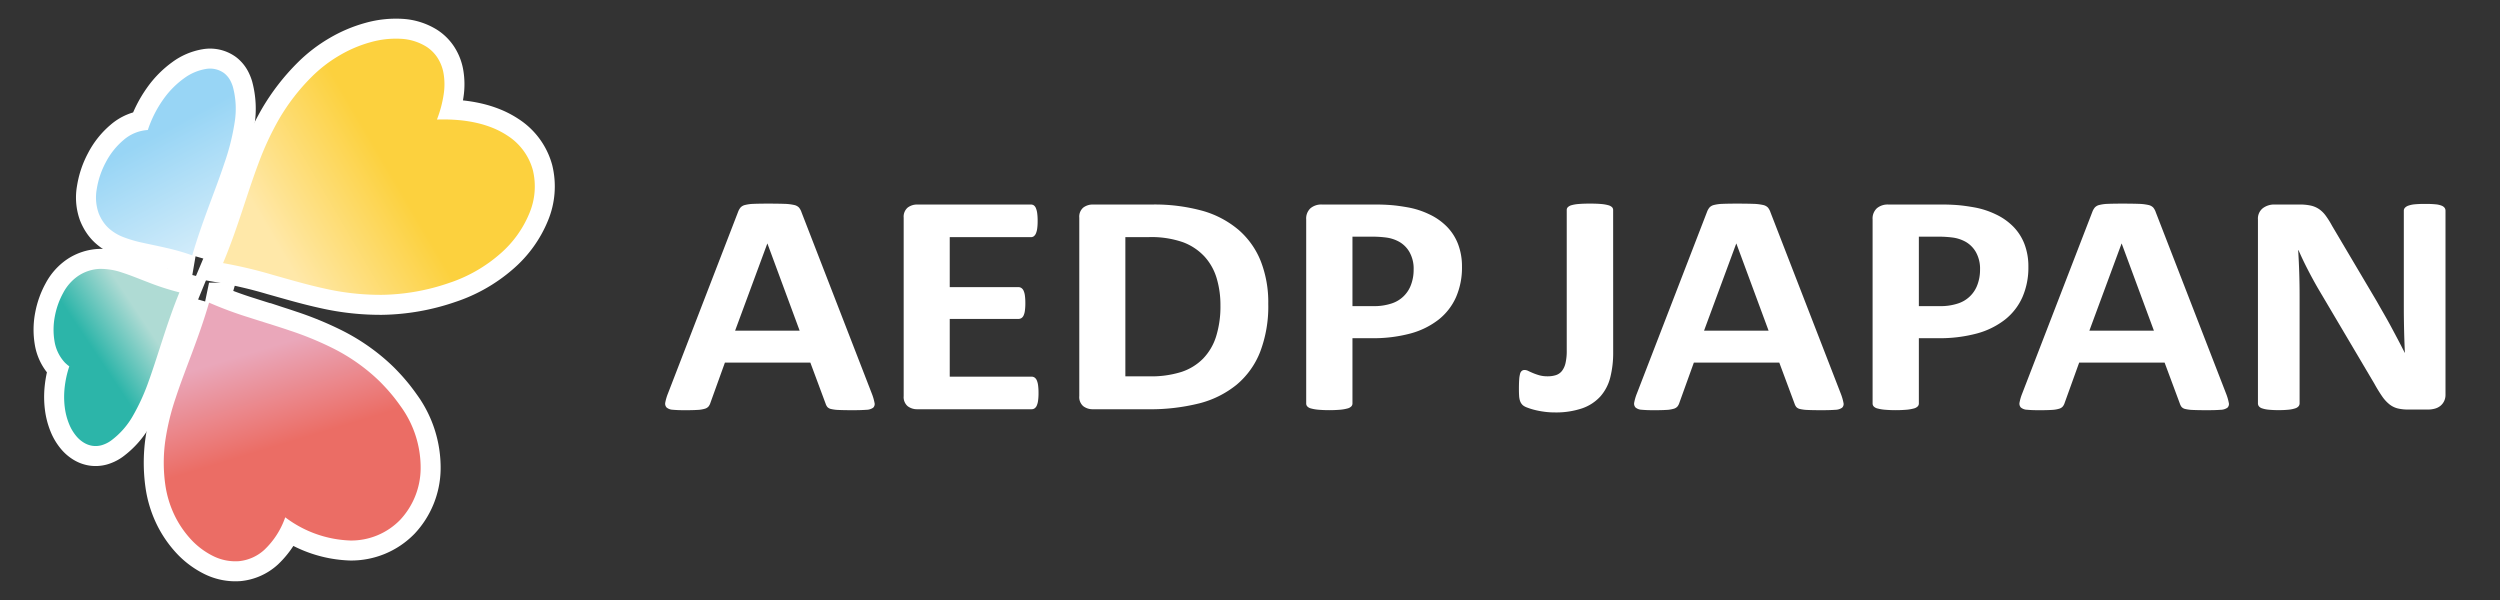 <svg xmlns="http://www.w3.org/2000/svg" xmlns:xlink="http://www.w3.org/1999/xlink" viewBox="0 0 125 30"><rect x="0" y="0" width="125" height="30" fill="#333333" stroke="none"/><defs><style>.a{fill:#fff;}.b{fill:none;stroke:#fff;stroke-width:2px;}.c{fill:url(#a);}.d{fill:url(#b);}.e{fill:url(#c);}.f{fill:url(#d);}</style><linearGradient id="a" x1="173.039" y1="342.306" x2="172.47" y2="345.152" gradientTransform="translate(126.98 -348.194) rotate(45)" gradientUnits="userSpaceOnUse"><stop offset="0" stop-color="#afdbd4"/><stop offset="1" stop-color="#2cb5a9"/></linearGradient><linearGradient id="b" x1="172.636" y1="336.94" x2="166.726" y2="335.177" gradientTransform="translate(126.98 -348.194) rotate(45)" gradientUnits="userSpaceOnUse"><stop offset="0" stop-color="#d2ecfa"/><stop offset="1" stop-color="#98d5f5"/></linearGradient><linearGradient id="c" x1="177.902" y1="339.34" x2="182.172" y2="341.618" gradientTransform="translate(126.98 -348.194) rotate(45)" gradientUnits="userSpaceOnUse"><stop offset="0" stop-color="#eaa7ba"/><stop offset="1" stop-color="#eb6d65"/></linearGradient><linearGradient id="d" x1="176.369" y1="328.281" x2="174.661" y2="334.828" gradientTransform="translate(126.98 -348.194) rotate(45)" gradientUnits="userSpaceOnUse"><stop offset="0" stop-color="#fcd13e"/><stop offset="1" stop-color="#ffe8a9"/></linearGradient></defs><title>logo</title><path class="a" d="M43.594,19.687a2.542,2.542,0,0,1,.132.451.253.253,0,0,1-.07.249.611.611,0,0,1-.343.103q-.246.02-.677.02-.448,0-.699-.012a1.922,1.922,0,0,1-.382-.047.356.356,0,0,1-.185-.099.52.52,0,0,1-.088-.166l-.765-2.057H36.246l-.721,2.001a.605.605,0,0,1-.092.186.375.375,0,0,1-.185.119,1.471,1.471,0,0,1-.36.06q-.233.015-.611.016-.404,0-.633-.023a.513.513,0,0,1-.316-.115.286.286,0,0,1-.062-.257,2.372,2.372,0,0,1,.132-.443l3.507-9.081a.77.77,0,0,1,.123-.217.444.444,0,0,1,.224-.126,1.955,1.955,0,0,1,.426-.056q.272-.012.721-.012.519,0,.826.012a2.434,2.434,0,0,1,.479.056.466.466,0,0,1,.246.13.739.739,0,0,1,.127.237Zm-5.221-7.506h-.009l-1.608,4.351h3.226Z"/><path class="a" d="M51.926,19.647a2.787,2.787,0,0,1-.022.384.901.901,0,0,1-.066.249.321.321,0,0,1-.11.139.259.259,0,0,1-.145.043H45.87a.768.768,0,0,1-.488-.154.598.598,0,0,1-.198-.502V10.883a.599.599,0,0,1,.198-.502.771.771,0,0,1,.488-.154h5.678a.254.254,0,0,1,.141.04.307.307,0,0,1,.105.139.969.969,0,0,1,.066.253,2.866,2.866,0,0,1,.022.392,2.728,2.728,0,0,1-.022.376.912.912,0,0,1-.066.249.339.339,0,0,1-.105.138.235.235,0,0,1-.141.043H47.487v2.5h3.437a.256.256,0,0,1,.145.043.324.324,0,0,1,.11.134.852.852,0,0,1,.066.245,2.729,2.729,0,0,1,.022.376,2.699,2.699,0,0,1-.022.379.848.848,0,0,1-.066.242.296.296,0,0,1-.11.13.277.277,0,0,1-.145.04H47.487V18.833H51.583a.259.259,0,0,1,.145.043.322.322,0,0,1,.11.138.91.91,0,0,1,.066.25A2.784,2.784,0,0,1,51.926,19.647Z"/><path class="a" d="M63.413,15.194a6.365,6.365,0,0,1-.409,2.409,4.076,4.076,0,0,1-1.173,1.633,4.871,4.871,0,0,1-1.859.93,10.05,10.05,0,0,1-2.606.296H54.65a.768.768,0,0,1-.488-.154.598.598,0,0,1-.198-.502V10.883a.599.599,0,0,1,.198-.502.771.771,0,0,1,.488-.154h2.918a9.01,9.01,0,0,1,2.58.32,4.814,4.814,0,0,1,1.784.949,4.051,4.051,0,0,1,1.103,1.555A5.638,5.638,0,0,1,63.413,15.194Zm-2.391.071a4.657,4.657,0,0,0-.189-1.353,2.782,2.782,0,0,0-.606-1.083,2.811,2.811,0,0,0-1.072-.716,4.782,4.782,0,0,0-1.718-.257H56.268v6.961h1.204a5.013,5.013,0,0,0,1.6-.221,2.7,2.7,0,0,0,1.085-.668,2.803,2.803,0,0,0,.65-1.111A5.038,5.038,0,0,0,61.022,15.266Z"/><path class="a" d="M73.099,13.335a3.686,3.686,0,0,1-.299,1.526,2.964,2.964,0,0,1-.87,1.12,3.976,3.976,0,0,1-1.402.692,7.161,7.161,0,0,1-1.956.237h-.949v3.267a.206.206,0,0,1-.057.142.407.407,0,0,1-.189.103,2.051,2.051,0,0,1-.352.063,6.708,6.708,0,0,1-1.121,0,2.059,2.059,0,0,1-.356-.063.375.375,0,0,1-.185-.103.215.215,0,0,1-.053-.142V10.97a.696.696,0,0,1,.215-.558.837.837,0,0,1,.567-.186h2.681q.404,0,.769.028t.875.119a4.162,4.162,0,0,1,1.033.336,3.054,3.054,0,0,1,.892.621,2.544,2.544,0,0,1,.562.878A3.119,3.119,0,0,1,73.099,13.335Zm-2.417.15a1.688,1.688,0,0,0-.211-.886,1.376,1.376,0,0,0-.519-.514,1.838,1.838,0,0,0-.646-.209,5.512,5.512,0,0,0-.699-.043h-.984v3.473h1.037a2.756,2.756,0,0,0,.927-.135,1.527,1.527,0,0,0,.971-.953A2.112,2.112,0,0,0,70.682,13.486Z"/><path class="a" d="M80.659,17.615a4.992,4.992,0,0,1-.145,1.254,2.267,2.267,0,0,1-.492.949,2.2,2.2,0,0,1-.91.597,4.071,4.071,0,0,1-1.389.206,3.809,3.809,0,0,1-.523-.036,4.325,4.325,0,0,1-.475-.091,3.154,3.154,0,0,1-.374-.119.705.705,0,0,1-.211-.115.587.587,0,0,1-.088-.107.567.567,0,0,1-.062-.146,1.079,1.079,0,0,1-.035-.226q-.009-.135-.009-.34,0-.269.013-.455a1.485,1.485,0,0,1,.044-.293.28.28,0,0,1,.088-.15.231.231,0,0,1,.145-.044.436.436,0,0,1,.185.052q.105.051.237.106a2.846,2.846,0,0,0,.308.107,1.483,1.483,0,0,0,.413.051,1.336,1.336,0,0,0,.417-.059.63.63,0,0,0,.299-.206,1.002,1.002,0,0,0,.18-.392,2.674,2.674,0,0,0,.062-.633V10.496a.193.193,0,0,1,.057-.138.433.433,0,0,1,.185-.099,1.777,1.777,0,0,1,.356-.059q.229-.02.562-.02.334,0,.554.02a1.942,1.942,0,0,1,.356.059.438.438,0,0,1,.193.099.193.193,0,0,1,.057.138Z"/><path class="a" d="M92.041,19.687a2.542,2.542,0,0,1,.132.451.253.253,0,0,1-.07.249.611.611,0,0,1-.343.103q-.246.02-.677.02-.448,0-.699-.012a1.922,1.922,0,0,1-.382-.047.356.356,0,0,1-.185-.099.52.52,0,0,1-.088-.166l-.765-2.057H84.693l-.721,2.001a.605.605,0,0,1-.092.186.375.375,0,0,1-.185.119,1.471,1.471,0,0,1-.36.06q-.233.015-.611.016-.404,0-.633-.023a.513.513,0,0,1-.316-.115.286.286,0,0,1-.062-.257,2.371,2.371,0,0,1,.132-.443l3.507-9.081a.77.77,0,0,1,.123-.217.444.444,0,0,1,.224-.126,1.955,1.955,0,0,1,.426-.056q.272-.012.721-.012.519,0,.826.012a2.434,2.434,0,0,1,.479.056.466.466,0,0,1,.246.13.739.739,0,0,1,.127.237Zm-5.221-7.506h-.009l-1.608,4.351h3.226Z"/><path class="a" d="M101.419,13.335a3.686,3.686,0,0,1-.299,1.526,2.965,2.965,0,0,1-.87,1.12,3.975,3.975,0,0,1-1.402.692,7.161,7.161,0,0,1-1.956.237h-.949v3.267a.206.206,0,0,1-.057.142.407.407,0,0,1-.189.103,2.051,2.051,0,0,1-.352.063,6.708,6.708,0,0,1-1.121,0,2.059,2.059,0,0,1-.356-.063.375.375,0,0,1-.185-.103.215.215,0,0,1-.053-.142V10.97a.696.696,0,0,1,.215-.558.837.837,0,0,1,.567-.186h2.681q.404,0,.769.028t.875.119A4.162,4.162,0,0,1,99.771,10.709a3.054,3.054,0,0,1,.892.621,2.544,2.544,0,0,1,.562.878A3.119,3.119,0,0,1,101.419,13.335Zm-2.417.15a1.688,1.688,0,0,0-.211-.886,1.376,1.376,0,0,0-.519-.514,1.838,1.838,0,0,0-.646-.209,5.512,5.512,0,0,0-.699-.043h-.984v3.473h1.037a2.756,2.756,0,0,0,.927-.135,1.527,1.527,0,0,0,.971-.953A2.112,2.112,0,0,0,99.002,13.486Z"/><path class="a" d="M111.307,19.687a2.542,2.542,0,0,1,.132.451.253.253,0,0,1-.07.249.611.611,0,0,1-.343.103q-.246.02-.677.02-.448,0-.699-.012a1.922,1.922,0,0,1-.382-.047.356.356,0,0,1-.185-.099.52.52,0,0,1-.088-.166l-.765-2.057H103.959l-.721,2.001a.605.605,0,0,1-.092.186.375.375,0,0,1-.185.119,1.471,1.471,0,0,1-.36.06q-.233.015-.611.016-.404,0-.633-.023a.513.513,0,0,1-.316-.115.286.286,0,0,1-.062-.257,2.372,2.372,0,0,1,.132-.443l3.507-9.081a.77.77,0,0,1,.123-.217.444.444,0,0,1,.224-.126,1.955,1.955,0,0,1,.426-.056q.272-.012.721-.012.519,0,.826.012a2.434,2.434,0,0,1,.479.056.466.466,0,0,1,.246.13.739.739,0,0,1,.127.237Zm-5.221-7.506h-.009l-1.608,4.351h3.226Z"/><path class="a" d="M122.275,19.735a.724.724,0,0,1-.07.324.695.695,0,0,1-.189.237.758.758,0,0,1-.281.138,1.257,1.257,0,0,1-.33.043h-.984a2.23,2.23,0,0,1-.532-.055,1.094,1.094,0,0,1-.413-.202,1.83,1.83,0,0,1-.365-.396,7.235,7.235,0,0,1-.396-.645l-2.83-4.786q-.246-.428-.501-.922-.255-.494-.457-.961h-.018q.035.57.053,1.135t.018,1.167v5.355a.227.227,0,0,1-.048.142.358.358,0,0,1-.167.107,1.485,1.485,0,0,1-.321.067,4.664,4.664,0,0,1-.519.023,4.564,4.564,0,0,1-.51-.023,1.4,1.4,0,0,1-.316-.067.326.326,0,0,1-.158-.107.242.242,0,0,1-.044-.142V10.97a.659.659,0,0,1,.242-.558.944.944,0,0,1,.593-.186h1.239a2.584,2.584,0,0,1,.562.052,1.222,1.222,0,0,1,.409.17,1.387,1.387,0,0,1,.338.328,4.13,4.13,0,0,1,.325.518l2.215,3.742q.193.34.382.668.189.328.365.656.176.329.343.645.167.316.325.633h.009q-.026-.554-.04-1.155-.013-.601-.013-1.147V10.535a.218.218,0,0,1,.053-.143.422.422,0,0,1,.176-.11,1.264,1.264,0,0,1,.325-.067q.202-.02.519-.02.299,0,.501.02a1.078,1.078,0,0,1,.312.067.35.35,0,0,1,.154.11.245.245,0,0,1,.044.143Z"/><path class="b" d="M8.971,14.619c-.326.798-.592,1.584-.836,2.334-.243.745-.465,1.455-.702,2.11A10.254,10.254,0,0,1,6.636,20.807,3.976,3.976,0,0,1,5.546,22.034a1.525,1.525,0,0,1-.478.23,1.118,1.118,0,0,1-.455.025,1.15,1.15,0,0,1-.417-.154,1.498,1.498,0,0,1-.363-.308,2.235,2.235,0,0,1-.379-.629,3.277,3.277,0,0,1-.214-.823,4.241,4.241,0,0,1-.01-.975,5.09,5.09,0,0,1,.235-1.083c-.024-.017-.048-.036-.071-.054-.023-.019-.046-.036-.068-.058-.022-.019-.044-.038-.064-.058-.021-.02-.041-.042-.06-.064a2.041,2.041,0,0,1-.478-1.03,3.529,3.529,0,0,1,.019-1.24,3.921,3.921,0,0,1,.422-1.178,2.355,2.355,0,0,1,.742-.837A2.096,2.096,0,0,1,4.986,13.444a3.287,3.287,0,0,1,1.126.187c.396.126.819.301,1.284.479A12.884,12.884,0,0,0,8.971,14.619Z"/><path class="b" d="M11.203,3.655a1.029,1.029,0,0,1,.136.125,1.085,1.085,0,0,1,.12.152,1.203,1.203,0,0,1,.1.185,1.694,1.694,0,0,1,.082.213,4.23,4.23,0,0,1,.093,1.78,11.359,11.359,0,0,1-.507,2.028c-.234.709-.518,1.452-.805,2.226-.282.769-.568,1.569-.809,2.404a11.3,11.3,0,0,0-1.321-.378c-.414-.096-.801-.172-1.159-.252a6.292,6.292,0,0,1-.969-.284,2.325,2.325,0,0,1-.75-.463,1.747,1.747,0,0,1-.141-.15,1.605,1.605,0,0,1-.127-.17,1.82,1.82,0,0,1-.113-.192,2.139,2.139,0,0,1-.099-.216,2.361,2.361,0,0,1-.096-1.21A4.211,4.211,0,0,1,5.29,8.115,3.664,3.664,0,0,1,6.177,7.001a2.044,2.044,0,0,1,1.215-.501,5.729,5.729,0,0,1,.778-1.539,4.444,4.444,0,0,1,1.03-1.044,2.544,2.544,0,0,1,1.085-.467A1.196,1.196,0,0,1,11.203,3.655Z"/><path class="b" d="M18.65,18.761q.182.16.361.336c.118.119.233.242.349.369q.171.192.338.399c.11.141.219.285.325.436a5.217,5.217,0,0,1,1.009,3.137,3.806,3.806,0,0,1-1.025,2.556,3.415,3.415,0,0,1-2.477,1.032,5.709,5.709,0,0,1-3.268-1.161,4.081,4.081,0,0,1-1.043,1.624,2.201,2.201,0,0,1-1.279.57,2.488,2.488,0,0,1-1.309-.27,3.824,3.824,0,0,1-1.158-.902,4.914,4.914,0,0,1-.422-.552,4.969,4.969,0,0,1-.35-.626,5.213,5.213,0,0,1-.429-1.424,7.895,7.895,0,0,1-.005-2.264,12.091,12.091,0,0,1,.523-2.144c.236-.722.522-1.457.813-2.236.292-.785.591-1.612.85-2.509a19.071,19.071,0,0,0,1.968.732c.688.223,1.391.432,2.094.672a16.027,16.027,0,0,1,2.119.871A9.448,9.448,0,0,1,18.65,18.761Z"/><path class="b" d="M21.316,2.332a1.871,1.871,0,0,1,.552.545,2.094,2.094,0,0,1,.309.79,3.25,3.25,0,0,1,.009,1.035,5.854,5.854,0,0,1-.339,1.276,8.819,8.819,0,0,1,1.074.026,6.637,6.637,0,0,1,.951.15,5.222,5.222,0,0,1,.822.265,4.185,4.185,0,0,1,.687.368,2.973,2.973,0,0,1,1.26,1.712,3.454,3.454,0,0,1-.165,2.147,5.392,5.392,0,0,1-1.473,2.048,7.395,7.395,0,0,1-2.553,1.455,10.771,10.771,0,0,1-3.36.593,12.658,12.658,0,0,1-2.869-.316c-.89-.194-1.745-.448-2.591-.685a22.533,22.533,0,0,0-2.477-.586c.368-.877.663-1.731.937-2.555.276-.83.532-1.629.821-2.397a14.618,14.618,0,0,1,1.034-2.236A10.298,10.298,0,0,1,15.564,3.862a6.853,6.853,0,0,1,1.413-1.092,6.411,6.411,0,0,1,1.557-.661,4.634,4.634,0,0,1,1.518-.169A2.67,2.67,0,0,1,21.316,2.332Z"/><path class="c" d="M8.971,14.619c-.326.798-.592,1.584-.836,2.334-.243.745-.465,1.455-.702,2.11A10.254,10.254,0,0,1,6.636,20.807,3.976,3.976,0,0,1,5.546,22.034a1.525,1.525,0,0,1-.478.23,1.118,1.118,0,0,1-.455.025,1.15,1.15,0,0,1-.417-.154,1.498,1.498,0,0,1-.363-.308,2.235,2.235,0,0,1-.379-.629,3.277,3.277,0,0,1-.214-.823,4.241,4.241,0,0,1-.01-.975,5.09,5.09,0,0,1,.235-1.083c-.024-.017-.048-.036-.071-.054-.023-.019-.046-.036-.068-.058-.022-.019-.044-.038-.064-.058-.021-.02-.041-.042-.06-.064a2.041,2.041,0,0,1-.478-1.03,3.529,3.529,0,0,1,.019-1.24,3.921,3.921,0,0,1,.422-1.178,2.355,2.355,0,0,1,.742-.837A2.096,2.096,0,0,1,4.986,13.444a3.287,3.287,0,0,1,1.126.187c.396.126.819.301,1.284.479A12.884,12.884,0,0,0,8.971,14.619Z"/><path class="d" d="M11.203,3.655a1.029,1.029,0,0,1,.136.125,1.085,1.085,0,0,1,.12.152,1.203,1.203,0,0,1,.1.185,1.694,1.694,0,0,1,.082.213,4.23,4.23,0,0,1,.093,1.78,11.359,11.359,0,0,1-.507,2.028c-.234.709-.518,1.452-.805,2.226-.282.769-.568,1.569-.809,2.404a11.3,11.3,0,0,0-1.321-.378c-.414-.096-.801-.172-1.159-.252a6.292,6.292,0,0,1-.969-.284,2.325,2.325,0,0,1-.75-.463,1.747,1.747,0,0,1-.141-.15,1.605,1.605,0,0,1-.127-.17,1.82,1.82,0,0,1-.113-.192,2.139,2.139,0,0,1-.099-.216,2.361,2.361,0,0,1-.096-1.21A4.211,4.211,0,0,1,5.29,8.115,3.664,3.664,0,0,1,6.177,7.001a2.044,2.044,0,0,1,1.215-.501,5.729,5.729,0,0,1,.778-1.539,4.444,4.444,0,0,1,1.03-1.044,2.544,2.544,0,0,1,1.085-.467A1.196,1.196,0,0,1,11.203,3.655Z"/><path class="e" d="M18.65,18.761q.182.16.361.336c.118.119.233.242.349.369q.171.192.338.399c.11.141.219.285.325.436a5.217,5.217,0,0,1,1.009,3.137,3.806,3.806,0,0,1-1.025,2.556,3.415,3.415,0,0,1-2.477,1.032,5.709,5.709,0,0,1-3.268-1.161,4.081,4.081,0,0,1-1.043,1.624,2.201,2.201,0,0,1-1.279.57,2.488,2.488,0,0,1-1.309-.27,3.824,3.824,0,0,1-1.158-.902,4.914,4.914,0,0,1-.422-.552,4.969,4.969,0,0,1-.35-.626,5.213,5.213,0,0,1-.429-1.424,7.895,7.895,0,0,1-.005-2.264,12.091,12.091,0,0,1,.523-2.144c.236-.722.522-1.457.813-2.236.292-.785.591-1.612.85-2.509a19.071,19.071,0,0,0,1.968.732c.688.223,1.391.432,2.094.672a16.027,16.027,0,0,1,2.119.871A9.448,9.448,0,0,1,18.65,18.761Z"/><path class="f" d="M21.316,2.332a1.871,1.871,0,0,1,.552.545,2.094,2.094,0,0,1,.309.79,3.25,3.25,0,0,1,.009,1.035,5.854,5.854,0,0,1-.339,1.276,8.819,8.819,0,0,1,1.074.026,6.637,6.637,0,0,1,.951.15,5.222,5.222,0,0,1,.822.265,4.185,4.185,0,0,1,.687.368,2.973,2.973,0,0,1,1.26,1.712,3.454,3.454,0,0,1-.165,2.147,5.392,5.392,0,0,1-1.473,2.048,7.395,7.395,0,0,1-2.553,1.455,10.771,10.771,0,0,1-3.36.593,12.658,12.658,0,0,1-2.869-.316c-.89-.194-1.745-.448-2.591-.685a22.533,22.533,0,0,0-2.477-.586c.368-.877.663-1.731.937-2.555.276-.83.532-1.629.821-2.397a14.618,14.618,0,0,1,1.034-2.236A10.298,10.298,0,0,1,15.564,3.862a6.853,6.853,0,0,1,1.413-1.092,6.411,6.411,0,0,1,1.557-.661,4.634,4.634,0,0,1,1.518-.169A2.67,2.67,0,0,1,21.316,2.332Z"/></svg>